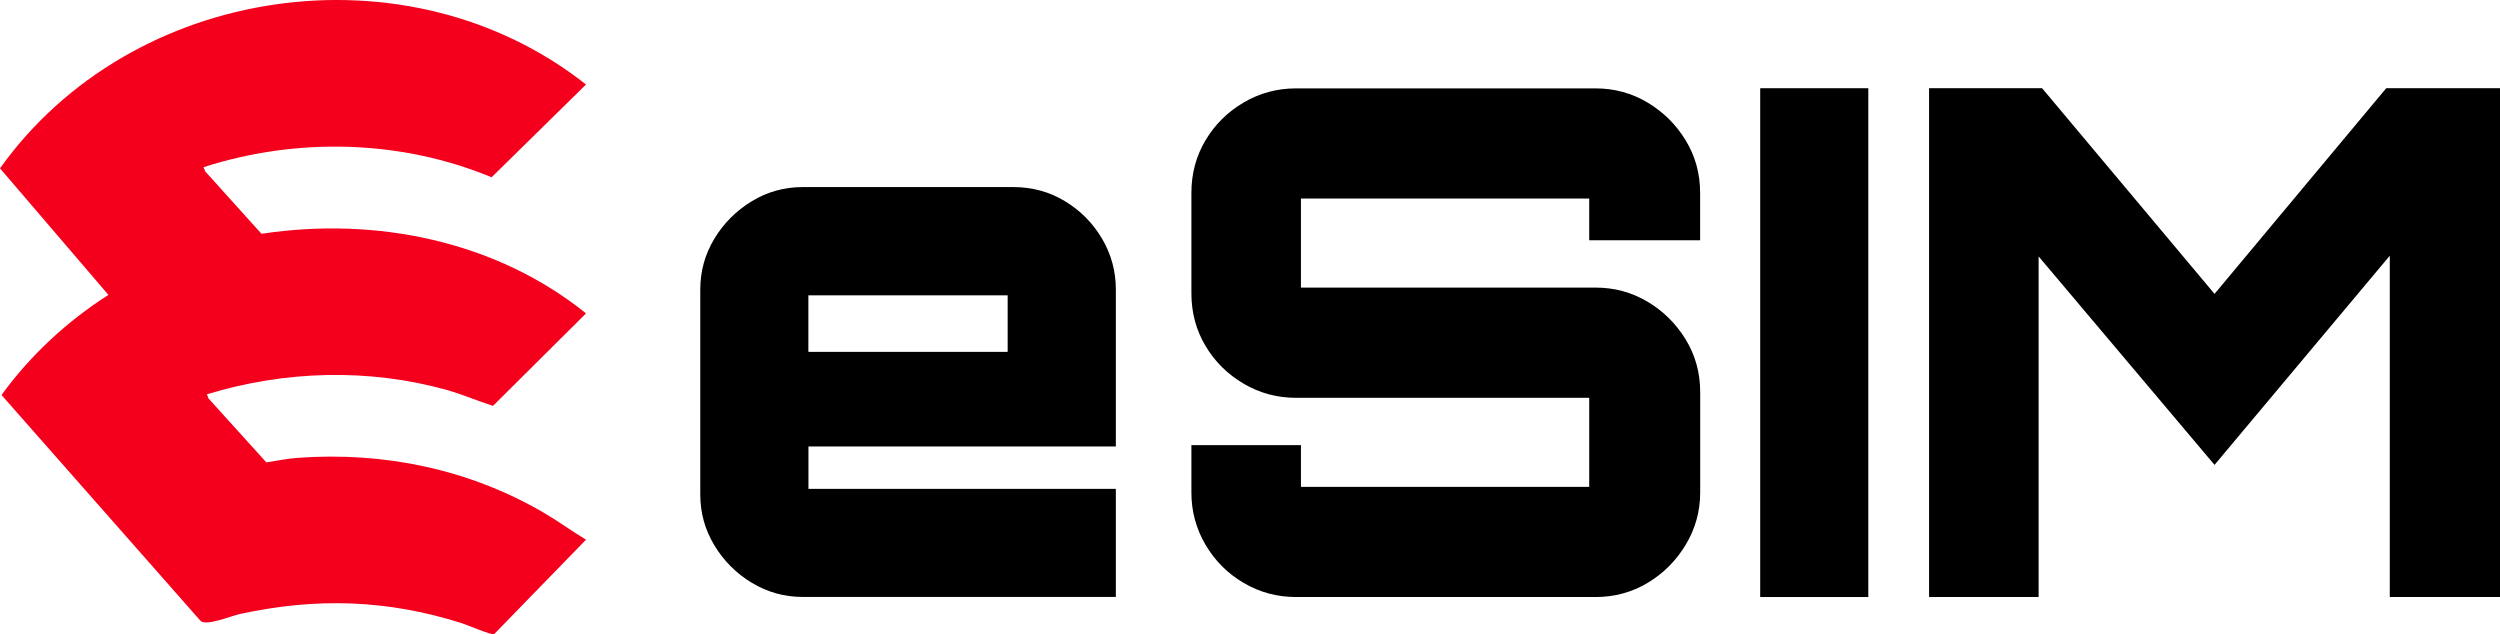 <?xml version="1.0" encoding="UTF-8"?>
<svg id="Layer_1" data-name="Layer 1" xmlns="http://www.w3.org/2000/svg" viewBox="0 0 329.55 83.61">
  <defs>
    <style>
      .cls-1 {
        fill: #f4001d;
      }
    </style>
  </defs>
  <path class="cls-1" d="M26.83,22.04l.22.55,7.42,8.23c15.02-2.29,30.88.91,42.78,10.49l-12.26,12.19c-2.01-.63-3.97-1.49-6.01-2.07-10.34-2.91-21.46-2.59-31.71.55l.22.55,7.62,8.42c1.35-.2,2.8-.51,4.16-.6,11.39-.82,22.56,1.5,32.4,7.23,1.91,1.11,3.68,2.43,5.58,3.56l-12.11,12.45c-.32.17-3.58-1.22-4.29-1.45-9.86-3.11-19.09-3.39-29.19-1.21-1.18.25-4.38,1.61-5.21.93L.2,52.07c3.81-5.25,8.64-9.71,14.09-13.2L0,22.19C17.35-2.12,53.71-7.44,77.25,11.14l-12.45,12.23c-11.96-4.97-25.68-5.29-37.97-1.33Z"/>
  <g>
    <path d="M99.11,76.83c-2.05-1.24-3.7-2.89-4.94-4.94-1.24-2.05-1.86-4.28-1.86-6.71v-27.01c0-2.42.62-4.66,1.86-6.71,1.24-2.05,2.89-3.69,4.94-4.94,2.05-1.24,4.28-1.86,6.71-1.86h27.76c2.48,0,4.75.62,6.8,1.86,2.05,1.24,3.68,2.89,4.89,4.94s1.82,4.28,1.82,6.71v20.68h-40.52v5.59h40.52v14.25h-41.26c-2.42,0-4.66-.62-6.71-1.86ZM106.56,46.38h26.27v-7.45h-26.27v7.45Z"/>
    <path d="M170.83,78.7c-2.48,0-4.78-.62-6.89-1.86-2.11-1.24-3.79-2.92-5.03-5.03-1.24-2.11-1.86-4.41-1.86-6.89v-6.24h14.44v5.5h38v-11.74h-38.66c-2.48,0-4.78-.62-6.89-1.86-2.11-1.24-3.79-2.9-5.03-4.98-1.24-2.08-1.86-4.39-1.86-6.94v-13.23c0-2.55.62-4.86,1.86-6.94,1.24-2.08,2.92-3.74,5.03-4.98,2.11-1.24,4.41-1.86,6.89-1.86h39.49c2.48,0,4.77.62,6.85,1.86,2.08,1.24,3.76,2.9,5.03,4.98,1.27,2.08,1.91,4.39,1.91,6.94v6.24h-14.62v-5.5h-38v11.74h38.84c2.48,0,4.77.62,6.85,1.86,2.08,1.24,3.76,2.9,5.03,4.98,1.27,2.08,1.91,4.39,1.91,6.94v13.23c0,2.48-.64,4.78-1.91,6.89-1.27,2.11-2.95,3.79-5.03,5.03-2.08,1.24-4.36,1.86-6.85,1.86h-39.49Z"/>
    <path d="M232.03,78.7V11.63h14.25v67.07h-14.25Z"/>
    <path d="M254.29,78.7V11.63h14.9l22.73,27.11,22.63-27.11h15v67.07h-14.53v-44.99l-23.1,27.57-23.19-27.48v44.9h-14.44Z"/>
  </g>
</svg>